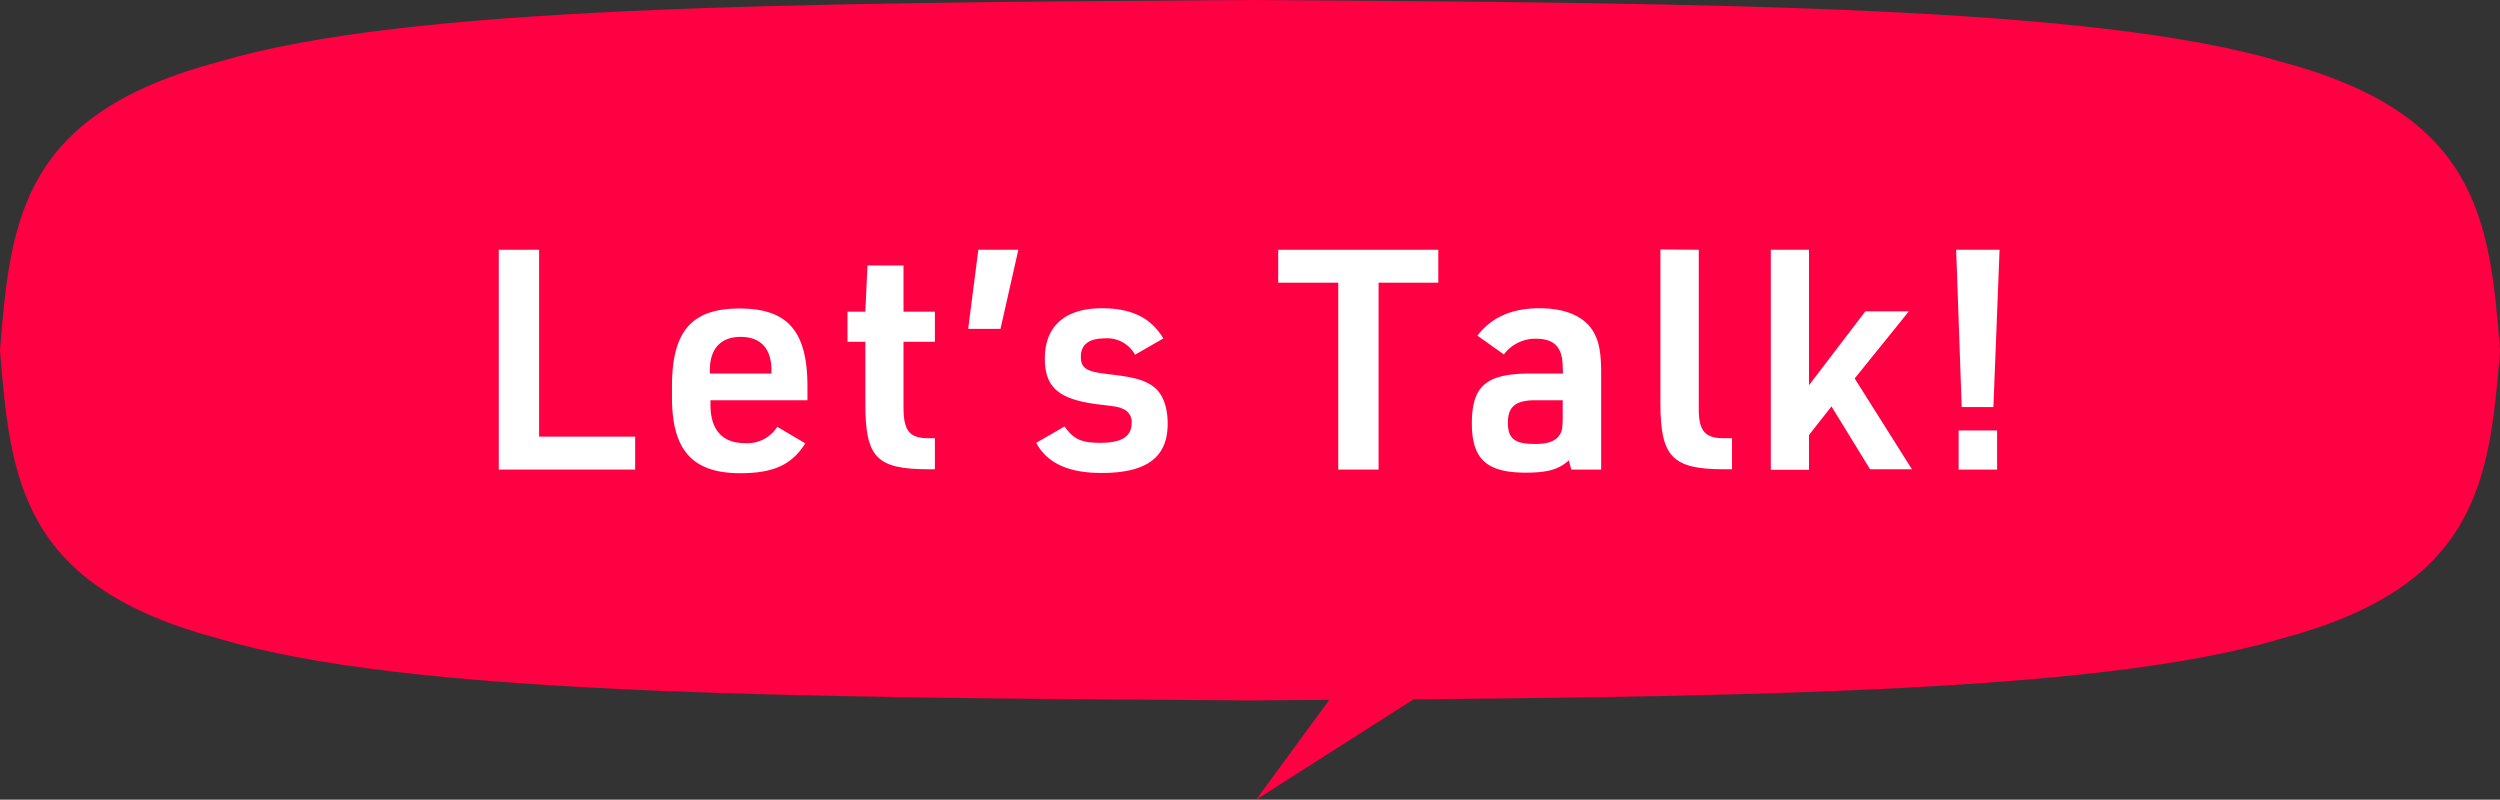 <svg viewBox="0 0 406 129.87" xmlns="http://www.w3.org/2000/svg"><rect x="0" y="0" width="406" height="129.87" fill="#333333" stroke="none"/><path d="m0 56.87c1.7-21.61 3.74-38.43 35.66-46.87 30.16-8.95 90.2-9.52 167.34-10 77.14.48 137.18 1.05 167.34 10 31.92 8.45 34 25.27 35.66 46.88-1.7 21.61-3.74 38.42-35.66 46.87-30.16 9-90.2 9.52-167.34 10-77.14-.47-137.18-1-167.34-10-31.92-8.46-33.96-25.27-35.66-46.88z" fill="#ff0043"/><g fill="#fff"><path d="m81 40.56h6.55v30.35h15.6v5.35h-22.15z"/><path d="m115.38 65.76c0 4 1.9 6.2 5.55 6.2a5.75 5.75 0 0 0 5.3-2.65l4.55 2.69c-2.15 3.45-5.15 4.85-10.55 4.85-7.75 0-11.1-3.7-11.1-12.3v-1.8c0-9 3.2-12.65 11-12.65s11 3.7 11 12.65v2.25h-15.75zm9.9-5.1v-.55c0-3.5-1.75-5.4-5-5.4s-5 1.95-5 5.4v.55z"/><path d="m137.63 55.51v-4.9h2.9l.35-7.5h5.85v7.5h5.1v4.9h-5.1v10.65c0 3.9 1 5.1 4.4 5h.7v5.05h-.9c-8.6 0-10.4-1.85-10.4-10.7v-10z"/><path d="m158.88 40.56h6.5l-2.9 12.85h-5.25z"/><path d="m172.88 69.26c1.5 2.1 2.75 2.65 5.8 2.65 3.45 0 5.1-1 5.1-3.25a2.23 2.23 0 0 0 -1.4-2.25c-.8-.35-.8-.35-4.1-.75-6.35-.8-8.6-2.75-8.6-7.45 0-5.25 3.3-8.15 9.25-8.15 4.8 0 7.95 1.5 10 4.9l-4.6 2.65a5.15 5.15 0 0 0 -5-2.65c-2.45 0-3.8 1-3.8 2.95s.95 2.45 4.45 2.85c4 .45 5.8.9 7.3 2s2.35 3.2 2.35 6.05c0 5.5-3.45 8-10.75 8-5.35 0-8.85-1.6-10.6-4.9z"/><path d="m217.33 45.91h-9.75v-5.35h26v5.35h-9.7v30.35h-6.55z"/><path d="m253.78 59.61c0-3.2-1.35-4.6-4.35-4.6a6.37 6.37 0 0 0 -5.2 2.55l-4.3-3.05c2.3-3 5.6-4.45 10.1-4.45s7.65 1.5 9 4.3c.7 1.45 1 3.15 1 6.35v15.55h-4.85l-.4-1.5c-1.65 1.5-3.5 2-7 2-6.35 0-8.75-2.2-8.75-8 0-6.15 2.35-8.1 9.6-8.1h5.2zm-4.45 5.39c-3.2 0-4.45 1.05-4.45 3.65s1.1 3.45 4.45 3.45c2 0 3.25-.45 3.9-1.4.45-.6.55-1.25.55-3v-2.7z"/><path d="m275.88 40.56v25.6c-.05 3.9 1 5.1 4.4 5h1v5.05h-1.28c-8.4 0-10.35-2-10.35-10.7v-25z"/><path d="m287.58 40.56h6.2v22l9.15-12h7.07l-8.8 10.9 9.3 14.75h-6.8l-6.27-10.21-3.65 4.65v5.65h-6.2z"/><path d="m317.68 40.56h7.05l-1 25.55h-5.15zm.4 29.35h6.25v6.35h-6.25z"/></g><path d="m222.31 104.87-18.31 25 39.2-25z" fill="#ff0043"/></svg>